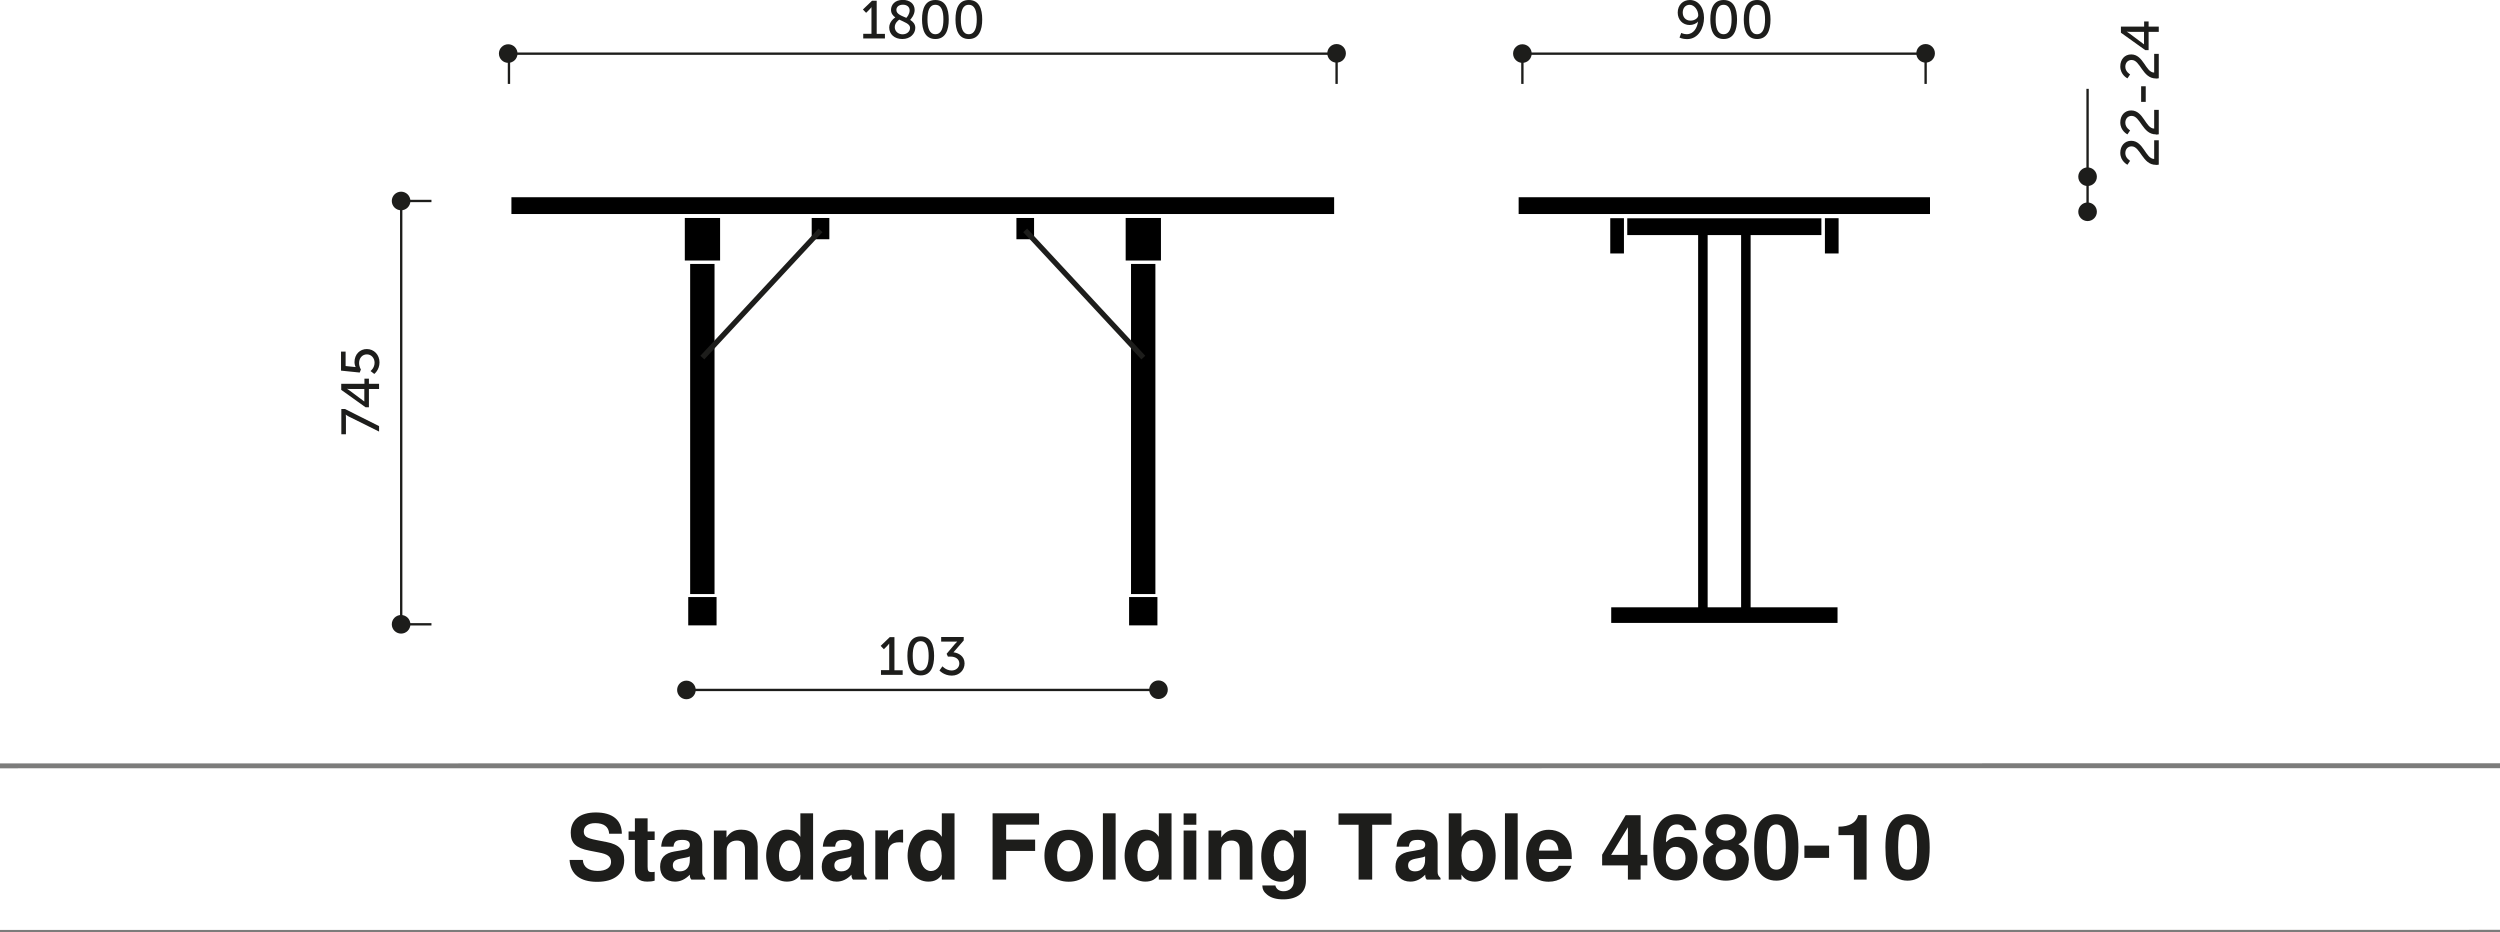 <svg xmlns="http://www.w3.org/2000/svg" id="WYMIARY_TUTAJ" data-name="WYMIARY TUTAJ" viewBox="0 0 233.86 87.22"><defs><style>      .cls-1 {        stroke-width: .5px;      }      .cls-1, .cls-2, .cls-3 {        stroke: #1d1d1b;      }      .cls-1, .cls-4 {        stroke-miterlimit: 10;      }      .cls-5, .cls-6, .cls-7 {        stroke-width: 0px;      }      .cls-2, .cls-3 {        stroke-miterlimit: 2.41;        stroke-width: .22px;      }      .cls-2, .cls-4 {        fill: none;      }      .cls-3, .cls-6, .cls-7 {        fill: #1d1d1b;      }      .cls-7 {        fill-rule: evenodd;      }      .cls-4 {        stroke: #7c7c7b;        stroke-width: .46px;      }    </style></defs><g><path class="cls-6" d="M32.67,38.99c-.2-.1-.33-.21-.33-.21h0s.02.08.02.26v1.58h-.43v-2.36h.34l3.19,1.6v.51l-2.78-1.38Z"></path><path class="cls-6" d="M34.2,38.1l-2.28-1.63v-.57h2.17v-.48h.42v.48h.95v.49h-.95v1.71h-.31ZM34.09,36.39h-1.29c-.17,0-.35-.02-.35-.02h0s.17.09.29.19l1.34,1h0v-1.17Z"></path><path class="cls-6" d="M34.66,34.71s.38-.28.38-.78c0-.42-.29-.78-.72-.78s-.73.35-.73.81c0,.35.17.6.17.6l-.11.29-1.75-.18v-1.78h.43v1.35l.75.08c.11,0,.19.02.19.02h0s-.11-.21-.11-.46c0-.75.52-1.23,1.15-1.23.68,0,1.19.54,1.19,1.25s-.49,1.08-.49,1.08l-.36-.28Z"></path></g><g><path class="cls-6" d="M201.67,15.42c-1.26,0-1.44-1.73-2.27-1.73-.35,0-.59.26-.59.64,0,.46.45.71.45.71l-.25.37s-.67-.32-.67-1.12c0-.65.41-1.12,1.02-1.12,1.16,0,1.34,1.69,2.15,1.7v-1.75h.43v2.28c-.09.02-.19.03-.27.03Z"></path><path class="cls-6" d="M201.67,12.57c-1.26,0-1.44-1.73-2.27-1.73-.35,0-.59.27-.59.64,0,.47.45.72.45.72l-.25.37s-.67-.32-.67-1.12c0-.65.41-1.12,1.02-1.12,1.16,0,1.34,1.69,2.15,1.7v-1.75h.43v2.28c-.09.02-.19.03-.27.03Z"></path><path class="cls-6" d="M200.29,9.53v-1.46h.43v1.46h-.43Z"></path><path class="cls-6" d="M201.67,7.34c-1.26,0-1.44-1.73-2.27-1.73-.35,0-.59.26-.59.64,0,.46.45.71.45.71l-.25.37s-.67-.32-.67-1.12c0-.65.41-1.12,1.02-1.12,1.16,0,1.34,1.69,2.15,1.7v-1.75h.43v2.28c-.09.02-.19.03-.27.03Z"></path><path class="cls-6" d="M200.68,4.69l-2.28-1.63v-.57h2.17v-.48h.42v.48h.95v.49h-.95v1.71h-.31ZM200.57,2.98h-1.29c-.17,0-.35-.02-.35-.02h0s.17.09.29.19l1.34,1h0v-1.17Z"></path></g><line class="cls-3" x1="195.28" y1="19.82" x2="195.28" y2="8.31"></line><path class="cls-7" d="M195.28,18.94c.48,0,.87.39.87.87s-.39.87-.87.87-.87-.39-.87-.87.39-.87.87-.87Z"></path><path class="cls-7" d="M195.28,15.66c.48,0,.87.39.87.87s-.39.87-.87.87-.87-.39-.87-.87.39-.87.87-.87Z"></path><line class="cls-3" x1="64.28" y1="64.54" x2="108.37" y2="64.54"></line><g><path class="cls-6" d="M82.4,62.69h.78v-2.28c0-.11,0-.22,0-.22h0s-.04.08-.17.21l-.33.33-.3-.31.85-.82h.44v3.1h.77v.43h-2.03v-.43Z"></path><path class="cls-6" d="M84.88,61.35c0-1.02.3-1.82,1.25-1.82s1.25.81,1.25,1.82-.31,1.83-1.25,1.83-1.25-.81-1.25-1.83ZM86.87,61.35c0-.77-.17-1.37-.75-1.37s-.74.6-.74,1.37.17,1.38.74,1.38.75-.61.75-1.38Z"></path><path class="cls-6" d="M88.16,62.33s.34.39.86.39c.4,0,.72-.27.72-.65,0-.44-.39-.65-.82-.65h-.25l-.12-.26.77-.91c.12-.13.22-.23.22-.23h0s-.1,0-.3,0h-1.2v-.43h2.11v.32l-.96,1.11c.46.05,1.04.35,1.04,1.04,0,.61-.47,1.14-1.2,1.14s-1.15-.48-1.15-.48l.27-.38Z"></path></g><line class="cls-3" x1="37.53" y1="58.4" x2="37.53" y2="18.8"></line><line class="cls-3" x1="47.61" y1="7.85" x2="47.61" y2="5.02"></line><line class="cls-3" x1="125.03" y1="7.85" x2="125.03" y2="5.02"></line><line class="cls-3" x1="142.41" y1="7.85" x2="142.41" y2="5.02"></line><path class="cls-7" d="M37.52,57.53c.48,0,.87.39.87.87s-.39.87-.87.87-.87-.39-.87-.87.39-.87.87-.87Z"></path><path class="cls-7" d="M37.52,17.93c.48,0,.87.39.87.87s-.39.87-.87.87-.87-.39-.87-.87.39-.87.87-.87Z"></path><path class="cls-7" d="M108.37,63.65c.48,0,.87.39.87.87s-.39.87-.87.87-.87-.39-.87-.87.39-.87.87-.87Z"></path><path class="cls-7" d="M64.21,63.67c.48,0,.87.39.87.87s-.39.87-.87.87-.87-.39-.87-.87.39-.87.87-.87Z"></path><line class="cls-2" x1="47.61" y1="5.02" x2="125.03" y2="5.02"></line><g><path class="cls-6" d="M80.74,3.16h.78V.88c0-.11,0-.22,0-.22h0s-.04.08-.17.21l-.33.33-.3-.31.85-.82h.44v3.1h.77v.43h-2.03v-.43Z"></path><path class="cls-6" d="M83.75,1.63c-.23-.17-.4-.38-.4-.71,0-.47.36-.93,1.1-.93.66,0,1.11.37,1.11.95,0,.47-.38.87-.42.92.27.17.48.39.48.75,0,.55-.48,1.04-1.21,1.04s-1.23-.44-1.23-1.08c0-.54.47-.88.57-.94ZM84.12,1.84c-.12.08-.42.32-.42.7,0,.41.35.67.73.67s.7-.24.7-.61-.53-.53-1-.76ZM84.78,1.67c.05-.05.31-.33.31-.7,0-.33-.26-.53-.63-.53-.39,0-.61.22-.61.49,0,.39.47.54.93.74Z"></path><path class="cls-6" d="M86.25,1.82c0-1.02.3-1.82,1.25-1.82s1.25.81,1.25,1.82-.31,1.83-1.25,1.83-1.25-.81-1.25-1.83ZM88.25,1.82c0-.77-.17-1.37-.75-1.37s-.74.6-.74,1.37.17,1.38.74,1.38.75-.61.75-1.38Z"></path><path class="cls-6" d="M89.38,1.82c0-1.02.3-1.82,1.25-1.82s1.25.81,1.25,1.82-.31,1.83-1.25,1.83-1.25-.81-1.25-1.83ZM91.37,1.82c0-.77-.17-1.37-.75-1.37s-.74.6-.74,1.37.17,1.38.74,1.38.75-.61.75-1.38Z"></path></g><path class="cls-7" d="M125.03,4.12c.48,0,.87.39.87.87s-.39.87-.87.87-.87-.39-.87-.87.39-.87.87-.87Z"></path><path class="cls-7" d="M47.54,4.14c.48,0,.87.39.87.87s-.39.87-.87.87-.87-.39-.87-.87.39-.87.87-.87Z"></path><g><path class="cls-6" d="M157.11,3.51l.16-.43s.23.12.51.12c.65,0,.99-.6,1.06-1.19h0c-.15.2-.47.33-.78.33-.67,0-1.12-.51-1.12-1.16,0-.7.48-1.18,1.14-1.18.75,0,1.32.66,1.32,1.67,0,.91-.5,1.99-1.59,1.99-.42,0-.69-.14-.69-.14ZM158.86,1.43c0-.46-.35-.98-.8-.98-.41,0-.65.31-.65.73s.27.75.73.75c.4,0,.72-.25.72-.5Z"></path><path class="cls-6" d="M159.99,1.82c0-1.02.31-1.82,1.25-1.82s1.25.81,1.25,1.82-.31,1.83-1.25,1.83-1.25-.81-1.25-1.83ZM161.98,1.82c0-.77-.17-1.37-.75-1.37s-.74.6-.74,1.37.17,1.38.74,1.38.75-.61.75-1.38Z"></path><path class="cls-6" d="M163.12,1.82c0-1.02.31-1.82,1.25-1.82s1.25.81,1.25,1.82-.31,1.83-1.25,1.83-1.25-.81-1.25-1.83ZM165.11,1.82c0-.77-.17-1.37-.75-1.37s-.74.6-.74,1.37.17,1.38.74,1.38.75-.61.75-1.38Z"></path></g><line class="cls-2" x1="142.48" y1="5.02" x2="180.13" y2="5.02"></line><path class="cls-7" d="M180.13,4.12c.48,0,.87.39.87.87s-.39.87-.87.87-.87-.39-.87-.87.39-.87.87-.87Z"></path><path class="cls-7" d="M142.41,4.14c.48,0,.87.39.87.87s-.39.87-.87.87-.87-.39-.87-.87.39-.87.87-.87Z"></path><line class="cls-3" x1="37.53" y1="18.8" x2="40.36" y2="18.8"></line><line class="cls-3" x1="37.53" y1="58.4" x2="40.36" y2="58.4"></line><line class="cls-3" x1="180.13" y1="7.85" x2="180.13" y2="5.02"></line><g id="WERSJA"><line class="cls-4" x1="233.86" y1="87.21" y2="87.22"></line><line class="cls-4" y1="71.64" x2="233.86" y2="71.63"></line></g><g><path class="cls-6" d="M56.98,77.97c-.04-.63-.49-.97-1.3-.97-.66,0-1.07.3-1.07.77s.26.63,1.17.81l.97.19c1.15.22,1.64.73,1.64,1.71,0,1.27-.94,2.01-2.54,2.01s-2.49-.72-2.57-2.05h1.24c.04.66.53,1.03,1.39,1.03.77,0,1.25-.31,1.25-.83s-.31-.74-1.16-.9l-.87-.17c-1.26-.24-1.74-.71-1.74-1.67,0-1.21.86-1.9,2.35-1.9,1.56,0,2.42.71,2.43,1.99h-1.19Z"></path><path class="cls-6" d="M61.24,78.58h-.66v2.5c0,.41.08.5.39.5.09,0,.15,0,.27-.03v.83c-.22.07-.42.09-.69.09-.78,0-1.16-.36-1.16-1.08v-2.82h-.59v-.79h.59v-1.23h1.19v1.23h.66v.79Z"></path><path class="cls-6" d="M65.96,82.28h-1.29c-.11-.14-.14-.22-.14-.46-.43.44-.88.65-1.39.65-.84,0-1.39-.55-1.39-1.38s.44-1.29,1.35-1.44l.48-.08q.59-.09.75-.18c.13-.08.2-.2.2-.36,0-.31-.23-.46-.69-.46-.59,0-.78.15-.84.63h-1.15c.08-1.06.72-1.59,1.96-1.59s1.88.48,1.88,1.41v2.55c0,.23.07.37.27.56v.14ZM64.53,80.11c-.14.07-.19.08-.5.14l-.41.08c-.49.1-.68.27-.68.63s.25.55.65.55c.6,0,.94-.39.94-1.08v-.32Z"></path><path class="cls-6" d="M67.96,77.69v.66c.34-.52.76-.74,1.38-.74.99,0,1.54.57,1.54,1.59v3.08h-1.19v-2.83c0-.54-.25-.82-.76-.82-.59,0-.96.36-.96.9v2.75h-1.19v-4.59h1.19Z"></path><path class="cls-6" d="M74.87,81.81c-.3.46-.69.66-1.27.66s-1.12-.28-1.44-.73c-.31-.44-.49-1.07-.49-1.69,0-1.39.83-2.44,1.93-2.44.58,0,.97.21,1.27.67v-2.2h1.19v6.2h-1.19v-.47ZM72.87,80.05c0,.84.41,1.43,1,1.43s1-.58,1-1.41c0-.88-.4-1.46-1-1.46s-1,.59-1,1.45Z"></path><path class="cls-6" d="M81.08,82.28h-1.29c-.11-.14-.14-.22-.14-.46-.42.44-.88.65-1.39.65-.84,0-1.39-.55-1.39-1.38s.44-1.29,1.35-1.44l.48-.08q.59-.09.75-.18c.13-.08.2-.2.2-.36,0-.31-.23-.46-.69-.46-.59,0-.78.15-.84.63h-1.15c.08-1.06.72-1.59,1.96-1.59s1.88.48,1.88,1.41v2.55c0,.23.07.37.27.56v.14ZM79.64,80.11c-.14.07-.19.08-.5.14l-.41.08c-.49.1-.68.27-.68.63s.25.55.65.55c.6,0,.94-.39.94-1.08v-.32Z"></path><path class="cls-6" d="M83.07,77.69v.9c.26-.62.73-.98,1.27-.98.05,0,.08,0,.14,0v1.21c-.16-.03-.25-.03-.37-.03-.7,0-1.04.35-1.04,1.04v2.44h-1.19v-4.59h1.19Z"></path><path class="cls-6" d="M88.1,81.81c-.3.46-.69.66-1.27.66s-1.12-.28-1.44-.73c-.31-.44-.49-1.07-.49-1.69,0-1.39.83-2.44,1.93-2.44.58,0,.97.21,1.27.67v-2.2h1.19v6.2h-1.19v-.47ZM86.09,80.05c0,.84.41,1.43,1,1.43s1-.58,1-1.41c0-.88-.4-1.46-1-1.46s-1,.59-1,1.45Z"></path><path class="cls-6" d="M94.12,82.28h-1.27v-6.2h4.35v1.06h-3.08v1.4h2.71v1.06h-2.71v2.67Z"></path><path class="cls-6" d="M102.24,80.08c0,1.48-.87,2.4-2.27,2.4s-2.27-.92-2.27-2.43.86-2.43,2.26-2.43,2.28.91,2.28,2.46ZM98.89,80.05c0,.88.43,1.47,1.08,1.47s1.08-.6,1.08-1.45c0-.9-.42-1.49-1.08-1.49s-1.08.59-1.08,1.47Z"></path><path class="cls-6" d="M104.36,82.28h-1.19v-6.2h1.19v6.2Z"></path><path class="cls-6" d="M108.4,81.81c-.3.46-.69.66-1.27.66s-1.12-.28-1.44-.73c-.31-.44-.49-1.07-.49-1.69,0-1.39.83-2.44,1.93-2.44.58,0,.97.21,1.27.67v-2.2h1.19v6.2h-1.19v-.47ZM106.4,80.05c0,.84.41,1.43,1,1.43s1-.58,1-1.41c0-.88-.4-1.46-1-1.46s-1,.59-1,1.45Z"></path><path class="cls-6" d="M111.91,77.15h-1.19v-1.06h1.19v1.06ZM111.91,82.28h-1.19v-4.59h1.19v4.59Z"></path><path class="cls-6" d="M114.24,77.69v.66c.34-.52.76-.74,1.38-.74.99,0,1.54.57,1.54,1.59v3.08h-1.19v-2.83c0-.54-.25-.82-.77-.82-.59,0-.96.36-.96.9v2.75h-1.19v-4.59h1.19Z"></path><path class="cls-6" d="M122.16,77.69v4.74c0,1.06-.8,1.7-2.12,1.7-.65,0-1.15-.14-1.51-.44-.31-.25-.44-.5-.45-.86h1.22c.09.35.36.54.78.54.56,0,.95-.38.95-.93v-.62c-.42.5-.71.66-1.21.66-1.1,0-1.84-.97-1.84-2.38,0-.81.24-1.47.7-1.95.31-.33.76-.54,1.17-.54.48,0,.85.25,1.18.78v-.71h1.13ZM119.16,80.08c0,.83.37,1.4.88,1.4.59,0,.99-.57.99-1.4s-.42-1.47-.98-1.47-.9.6-.9,1.47Z"></path><path class="cls-6" d="M128.37,82.28h-1.28v-5.13h-1.88v-1.06h4.96v1.06h-1.81v5.13Z"></path><path class="cls-6" d="M134.75,82.28h-1.29c-.11-.14-.14-.22-.14-.46-.43.44-.88.65-1.39.65-.84,0-1.39-.55-1.39-1.38s.44-1.29,1.35-1.44l.48-.08q.59-.09.75-.18c.13-.08.2-.2.2-.36,0-.31-.23-.46-.69-.46-.59,0-.78.15-.84.63h-1.15c.08-1.06.72-1.59,1.96-1.59s1.88.48,1.88,1.41v2.55c0,.23.07.37.27.56v.14ZM133.31,80.11c-.14.07-.19.08-.5.14l-.41.08c-.49.1-.68.27-.68.63s.25.55.65.55c.6,0,.94-.39.94-1.08v-.32Z"></path><path class="cls-6" d="M136.71,76.08v2.2c.29-.46.69-.67,1.27-.67s1.12.29,1.44.74c.31.44.49,1.07.49,1.69,0,1.39-.83,2.43-1.93,2.43-.58,0-.98-.21-1.27-.66v.47h-1.19v-6.2h1.19ZM136.71,80.03c0,.88.4,1.45,1,1.45s1-.59,1-1.43-.42-1.45-1-1.45-1,.58-1,1.42Z"></path><path class="cls-6" d="M141.97,82.28h-1.19v-6.2h1.19v6.2Z"></path><path class="cls-6" d="M143.95,80.36c.02.43.06.64.17.81.17.25.44.4.78.4.43,0,.76-.21.91-.58h1.17c-.26.91-1.1,1.49-2.12,1.49-1.3,0-2.1-.9-2.1-2.37s.81-2.49,2.12-2.49c.93,0,1.67.5,1.97,1.33.11.32.18.75.18,1.21,0,.06,0,.1,0,.2h-3.08ZM145.79,79.57c-.06-.68-.38-1.05-.93-1.05s-.82.34-.9,1.05h1.83Z"></path><path class="cls-6" d="M154.1,80.95h-.63v1.33h-1.19v-1.33h-2.41v-1l2.2-3.69h1.4v3.71h.63v.99ZM152.28,77.39l-1.57,2.58h1.57v-2.58Z"></path><path class="cls-6" d="M157.59,77.66c-.15-.38-.36-.54-.73-.54-.42,0-.71.21-.88.66-.08.24-.12.48-.14,1.01.38-.37.71-.51,1.18-.51,1.05,0,1.77.78,1.77,1.91,0,1.28-.83,2.18-2.01,2.18-.72,0-1.35-.33-1.69-.88-.3-.49-.43-1.14-.43-2.11,0-1.03.14-1.7.5-2.29.37-.6.98-.93,1.73-.93.65,0,1.2.25,1.51.69.15.21.23.42.29.81h-1.1ZM155.83,80.31c0,.62.37,1.05.92,1.05s.92-.45.92-1.08-.36-1.06-.93-1.06c-.54,0-.91.45-.91,1.09Z"></path><path class="cls-6" d="M163.58,80.48c0,1.12-.87,1.9-2.13,1.9s-2.14-.77-2.14-1.9c0-.69.29-1.13.99-1.5-.54-.28-.78-.65-.78-1.21,0-.94.82-1.61,1.94-1.61s1.93.67,1.93,1.6c0,.38-.14.74-.39.96-.09.08-.19.14-.39.25.71.37.99.81.99,1.5ZM160.49,80.4c0,.59.36.95.94.95s.95-.36.95-.94-.37-.97-.96-.97-.94.38-.94.96ZM160.55,77.87c0,.45.37.76.9.76s.89-.31.89-.76-.37-.75-.91-.75-.88.31-.88.75Z"></path><path class="cls-6" d="M167.81,77.04c.28.44.42,1.19.42,2.24,0,1.15-.16,1.89-.51,2.35-.37.49-.91.75-1.56.75-.71,0-1.29-.31-1.65-.88-.29-.45-.42-1.18-.42-2.24,0-1.14.16-1.89.51-2.35.37-.49.91-.75,1.59-.75s1.27.31,1.62.88ZM165.43,77.68c-.08.24-.15.92-.15,1.57,0,.77.07,1.39.19,1.64.14.31.38.46.7.46.34,0,.59-.19.73-.54.08-.24.15-.88.15-1.55,0-.76-.08-1.41-.19-1.66-.14-.31-.39-.48-.71-.48s-.59.21-.72.56Z"></path><path class="cls-6" d="M171.1,80.25h-2.31v-1.15h2.31v1.15Z"></path><path class="cls-6" d="M171.98,78.12v-.79c1.04,0,1.66-.37,1.84-1.08h.79v6.03h-1.19v-4.16h-1.44Z"></path><path class="cls-6" d="M180.09,77.04c.28.44.42,1.19.42,2.24,0,1.15-.16,1.89-.51,2.35-.37.49-.91.75-1.56.75-.71,0-1.29-.31-1.65-.88-.29-.45-.42-1.18-.42-2.24,0-1.14.16-1.89.51-2.35.37-.49.91-.75,1.59-.75s1.27.31,1.62.88ZM177.71,77.68c-.08.24-.15.92-.15,1.57,0,.77.07,1.39.19,1.64.14.31.38.46.7.46.34,0,.59-.19.73-.54.08-.24.15-.88.15-1.55,0-.76-.08-1.41-.19-1.66-.14-.31-.39-.48-.71-.48s-.59.21-.72.56Z"></path></g><g><rect class="cls-5" x="47.84" y="18.45" width="76.96" height="1.57"></rect><g><g><rect class="cls-5" x="105.8" y="24.69" width="2.28" height="30.88"></rect><rect class="cls-5" x="105.62" y="55.85" width="2.65" height="2.65"></rect><rect class="cls-5" x="105.3" y="20.39" width="3.3" height="3.98"></rect><rect class="cls-5" x="95.08" y="20.39" width="1.65" height="1.99"></rect></g><line class="cls-1" x1="95.9" y1="21.55" x2="106.95" y2="33.45"></line><g><g><rect class="cls-5" x="64.56" y="24.69" width="2.28" height="30.88"></rect><rect class="cls-5" x="64.38" y="55.85" width="2.65" height="2.65" transform="translate(131.41 114.35) rotate(-180)"></rect><rect class="cls-5" x="64.05" y="20.39" width="3.3" height="3.98" transform="translate(131.41 44.76) rotate(-180)"></rect><rect class="cls-5" x="75.92" y="20.39" width="1.65" height="1.99" transform="translate(153.5 42.77) rotate(-180)"></rect></g><line class="cls-1" x1="76.75" y1="21.55" x2="65.7" y2="33.45"></line></g></g></g><g><rect class="cls-5" x="142.06" y="18.45" width="38.48" height="1.57"></rect><rect class="cls-5" x="152.22" y="20.42" width="18.16" height="1.57"></rect><rect class="cls-5" x="150.72" y="56.81" width="21.17" height="1.46"></rect><g><rect class="cls-5" x="158.85" y="21.54" width=".89" height="35.54"></rect><rect class="cls-5" x="162.87" y="21.54" width=".89" height="35.54"></rect></g><g><rect class="cls-5" x="170.7" y="20.42" width="1.28" height="3.3" transform="translate(342.69 44.13) rotate(180)"></rect><rect class="cls-5" x="150.62" y="20.42" width="1.28" height="3.3" transform="translate(302.53 44.13) rotate(180)"></rect></g></g></svg>